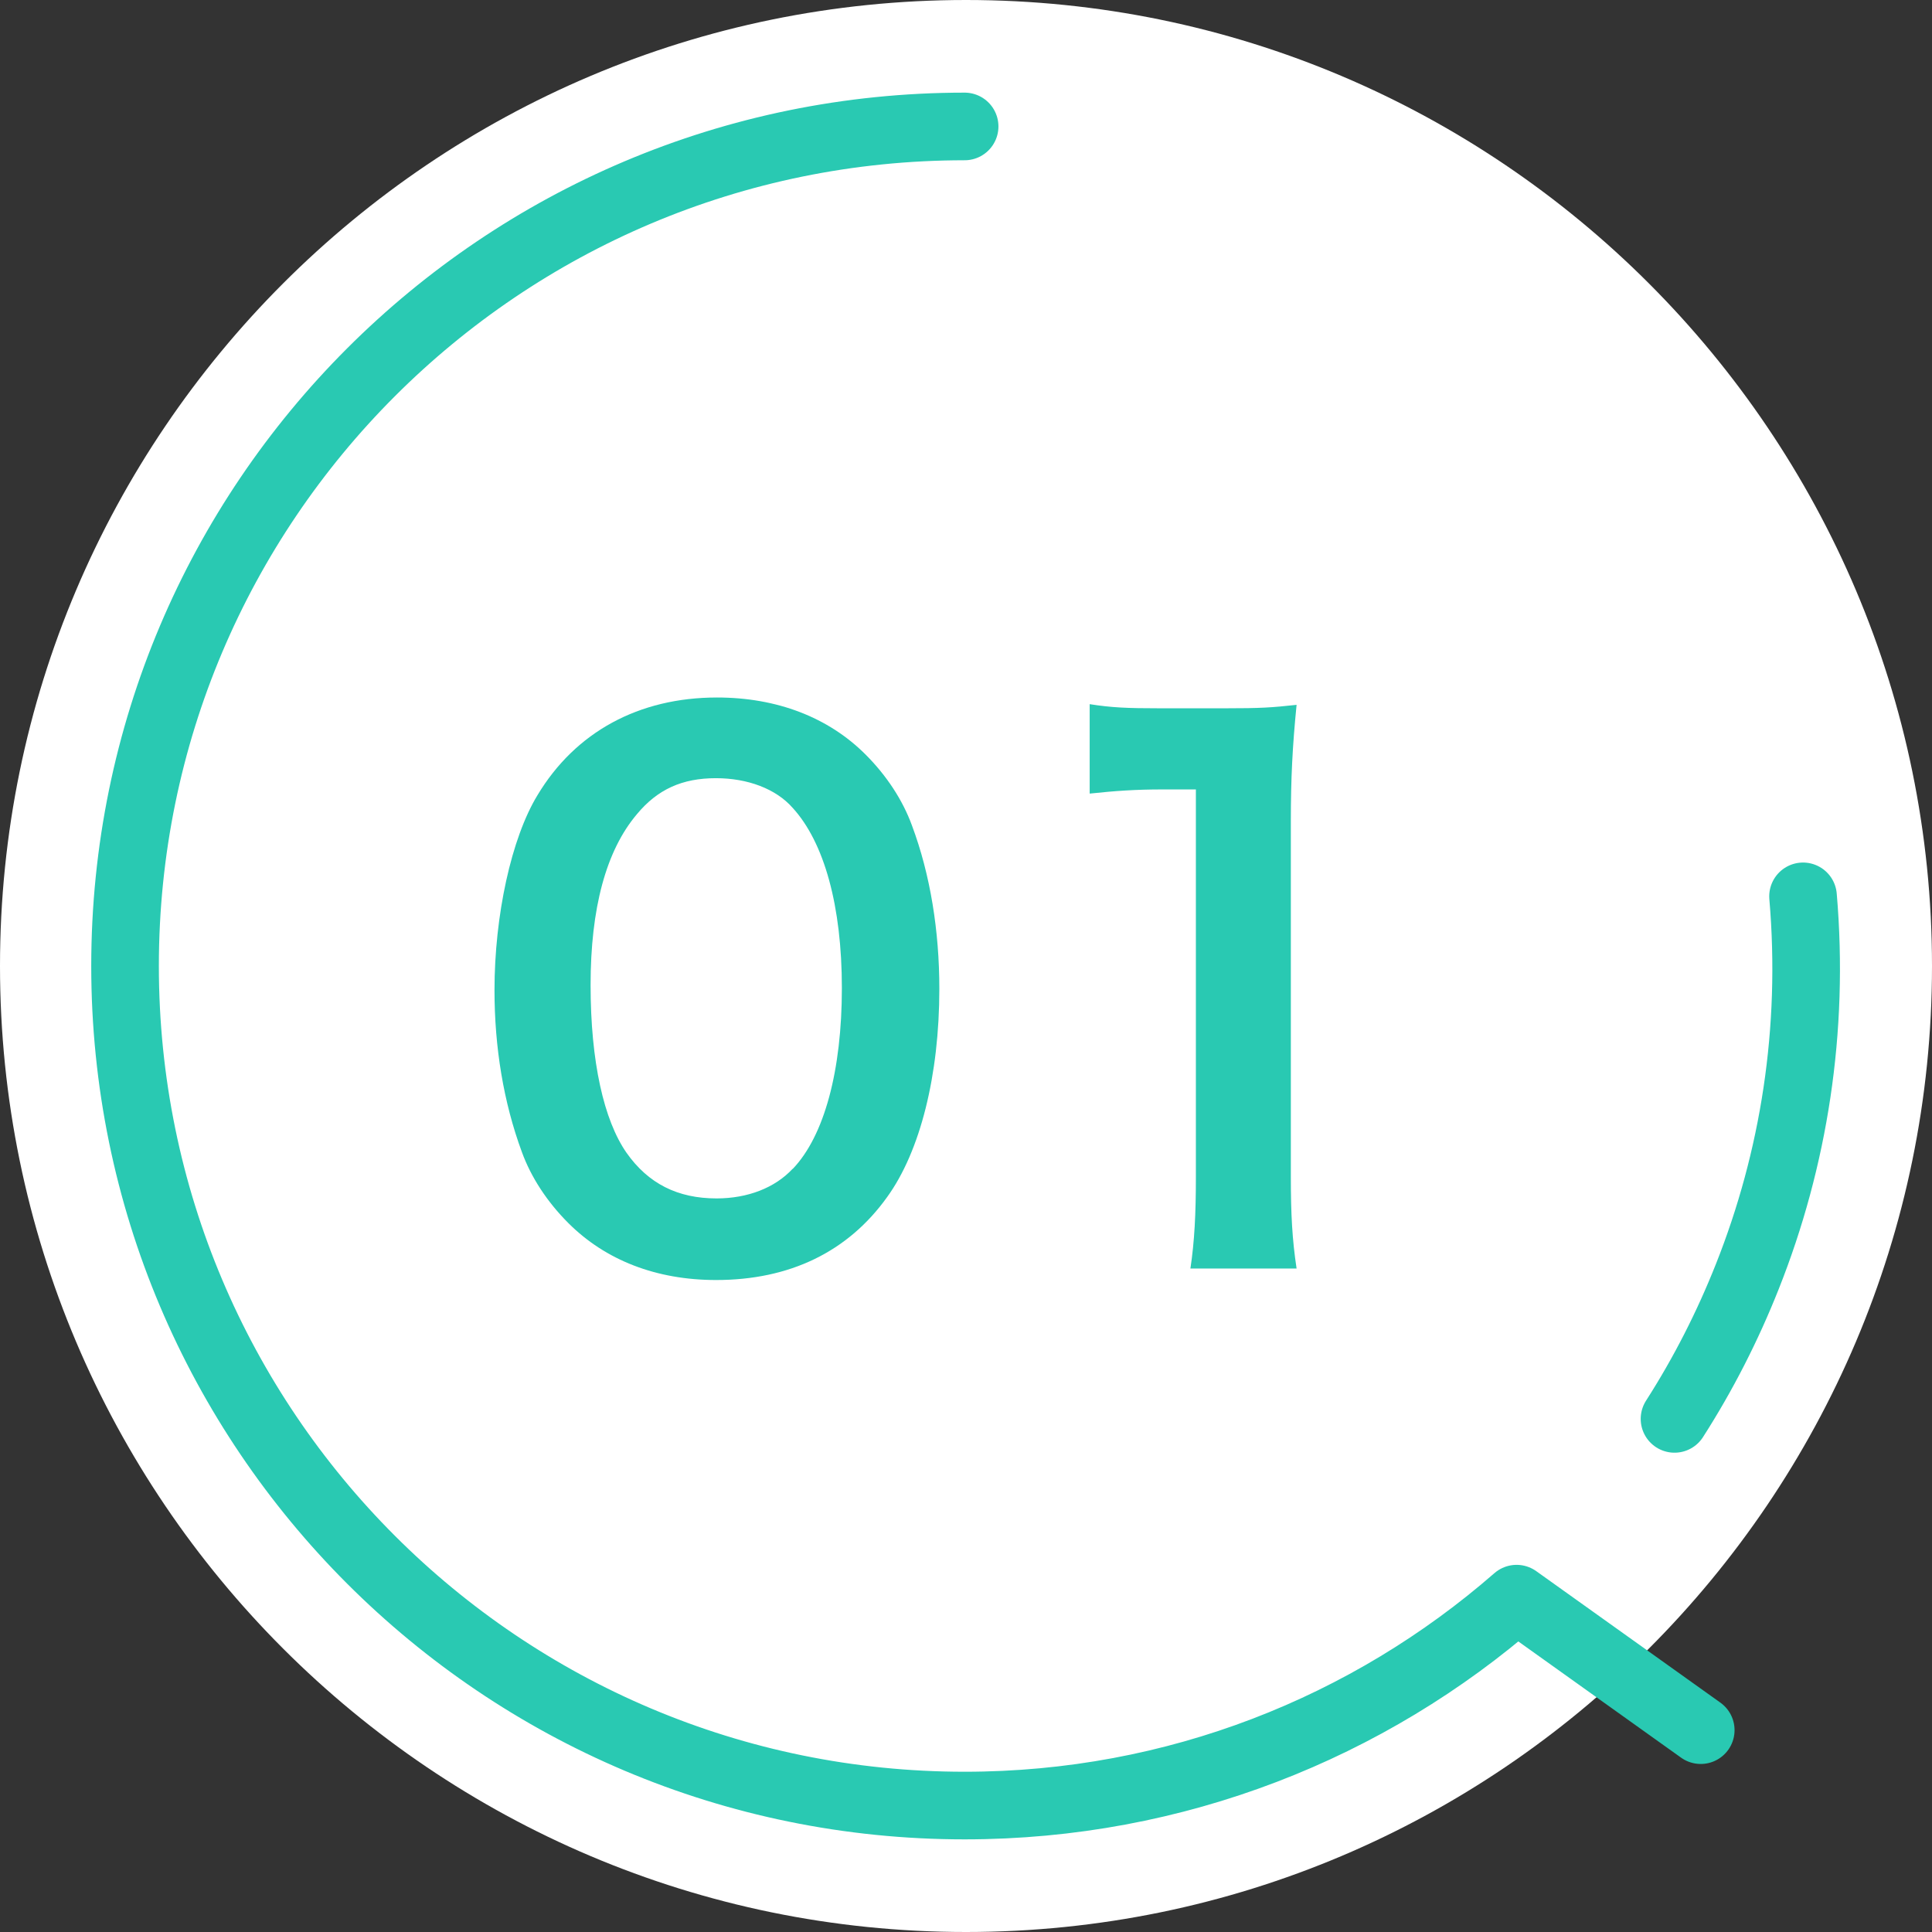 <svg width="80" height="80" viewBox="0 0 80 80" fill="none" xmlns="http://www.w3.org/2000/svg">
<rect x="0" y="0" width="80" height="80" fill="#333333" stroke="none"/>
<path d="M40 80C17.944 80 0 62.056 0 40C0 17.944 17.944 0 40 0C62.056 0 80 17.944 80 40C80 62.056 62.056 80 40 80Z" fill="white"/>
<path d="M40 74.793C59.216 74.793 74.793 59.215 74.793 40C74.793 20.784 59.216 5.207 40 5.207C20.784 5.207 5.207 20.784 5.207 40C5.207 59.215 20.784 74.793 40 74.793Z" fill="white"/>
<path d="M23.532 50.643C22.656 49.767 21.989 48.748 21.609 47.701C20.847 45.636 20.476 43.36 20.476 41C20.476 37.915 21.171 34.707 22.256 32.927C23.827 30.309 26.454 28.882 29.691 28.882C32.166 28.882 34.298 29.7 35.84 31.242C36.716 32.118 37.382 33.137 37.763 34.184C38.525 36.221 38.896 38.553 38.896 40.943C38.896 44.522 38.106 47.673 36.735 49.567C35.107 51.842 32.689 53.003 29.652 53.003C27.177 53.003 25.074 52.185 23.532 50.643ZM32.822 48.406C34.136 47.035 34.86 44.322 34.86 40.914C34.86 37.506 34.127 34.879 32.822 33.451C32.127 32.661 30.957 32.223 29.643 32.223C28.244 32.223 27.225 32.689 26.378 33.708C25.093 35.221 24.455 37.611 24.455 40.79C24.455 43.97 25.007 46.388 25.94 47.73C26.844 49.015 28.063 49.624 29.672 49.624C30.957 49.624 32.09 49.186 32.822 48.396V48.406Z" fill="#29C9B2"/>
<path d="M49.291 52.537C49.462 51.404 49.519 50.262 49.519 48.748V32.689H48.12C47.044 32.689 46.197 32.746 45.121 32.861V29.158C46.026 29.3 46.663 29.329 48.034 29.329H50.719C52.204 29.329 52.642 29.3 53.689 29.186C53.517 30.909 53.451 32.242 53.451 33.993V48.739C53.451 50.281 53.508 51.328 53.689 52.527H49.291V52.537Z" fill="#29C9B2"/>
<path d="M69.338 58.753C70.528 56.897 71.537 54.917 72.356 52.851C74.279 48.006 75.136 42.656 74.66 37.116" stroke="#29C9B2" stroke-width="2.8" stroke-linecap="round" stroke-linejoin="round"/>
<path d="M39.943 5.236C20.742 5.236 5.178 20.8 5.178 40C5.178 59.2 20.742 74.764 39.943 74.764C48.691 74.764 56.687 71.528 62.799 66.197L70.424 71.642" stroke="#29C9B2" stroke-width="2.8" stroke-linecap="round" stroke-linejoin="round"/>
</svg>
